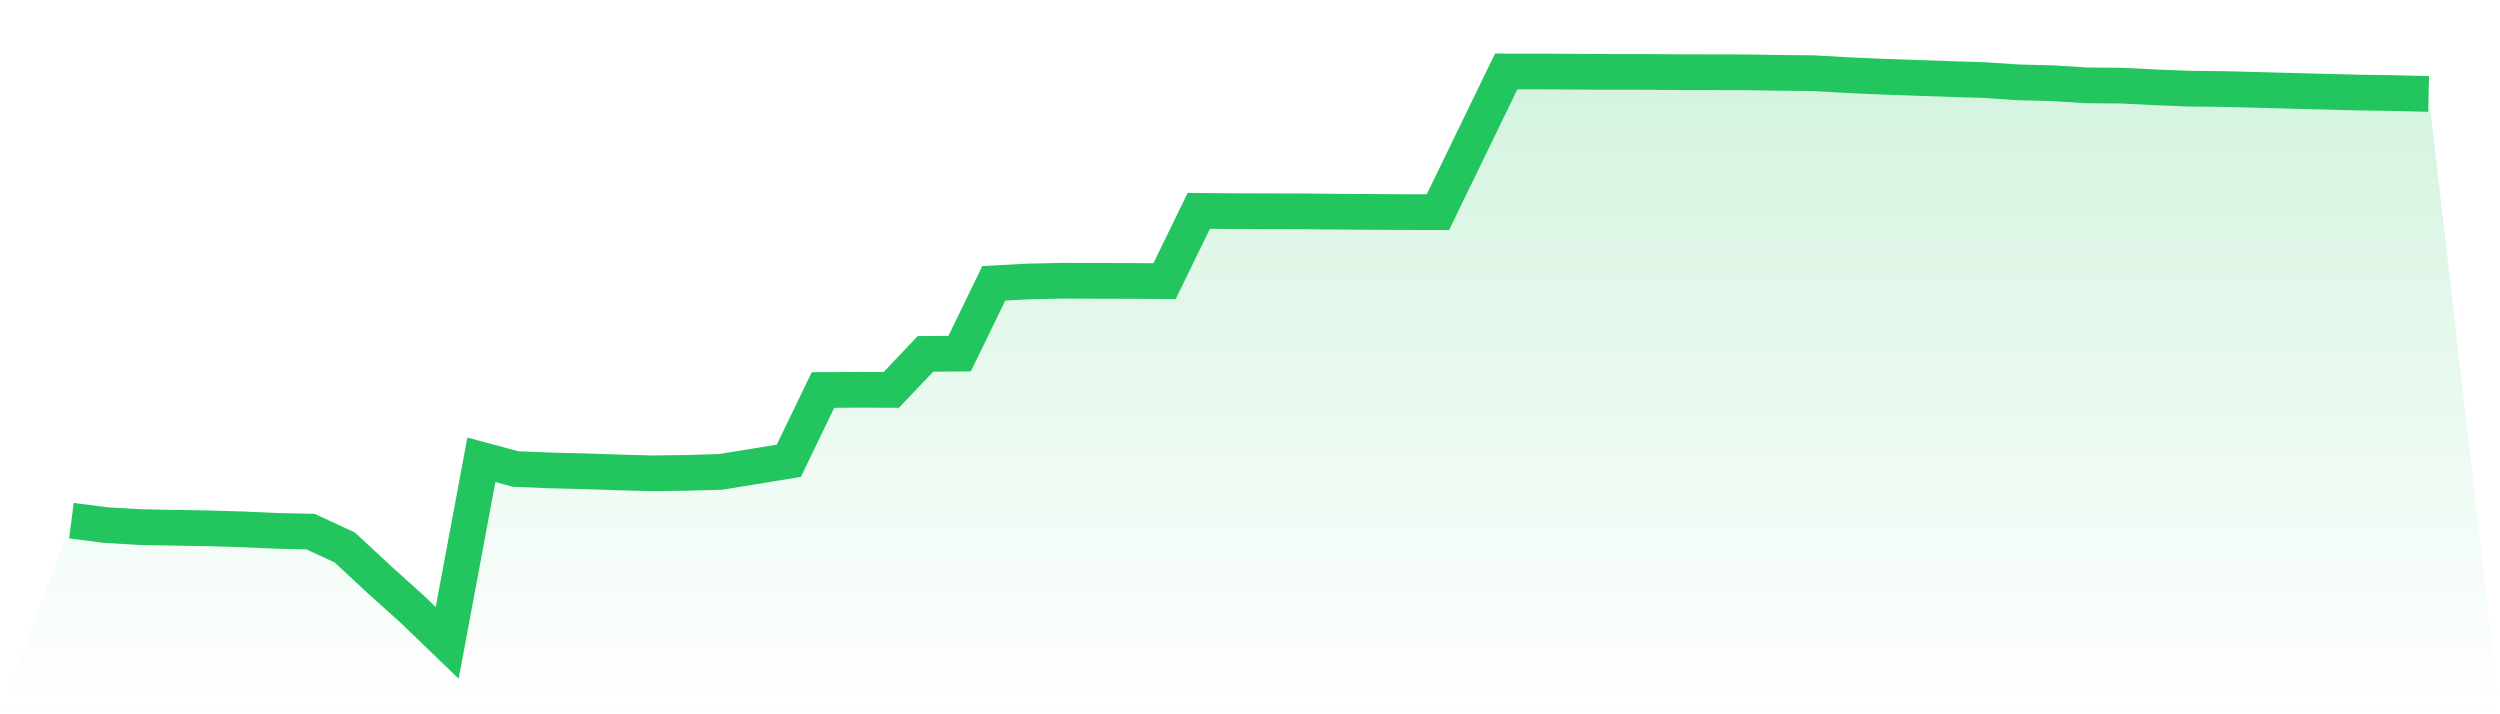 <svg viewBox="0 0 140 40" xmlns="http://www.w3.org/2000/svg">
<defs>
<linearGradient id="gradient" x1="0" x2="0" y1="0" y2="1">
<stop offset="0%" stop-color="#22c55e" stop-opacity="0.2"/>
<stop offset="100%" stop-color="#22c55e" stop-opacity="0"/>
</linearGradient>
</defs>
<path d="M4,29.157 L4,29.157 L5.913,29.403 L7.826,29.517 L9.739,29.555 L11.652,29.585 L13.565,29.642 L15.478,29.729 L17.391,29.77 L19.304,30.657 L21.217,32.433 L23.13,34.156 L25.043,36 L26.957,25.749 L28.87,26.264 L30.783,26.343 L32.696,26.389 L34.609,26.453 L36.522,26.506 L38.435,26.48 L40.348,26.427 L42.261,26.116 L44.174,25.802 L46.087,21.84 L48,21.829 L49.913,21.833 L51.826,19.818 L53.739,19.803 L55.652,15.865 L57.565,15.762 L59.478,15.721 L61.391,15.728 L63.304,15.732 L65.217,15.743 L67.13,11.809 L69.043,11.824 L70.957,11.831 L72.87,11.835 L74.783,11.854 L76.696,11.866 L78.609,11.877 L80.522,11.881 L82.435,7.942 L84.348,4 L86.261,4.004 L88.174,4.015 L90.087,4.027 L92,4.027 L93.913,4.042 L95.826,4.045 L97.739,4.049 L99.652,4.08 L101.565,4.098 L103.478,4.208 L105.391,4.292 L107.304,4.36 L109.217,4.424 L111.13,4.485 L113.043,4.613 L114.957,4.659 L116.87,4.78 L118.783,4.795 L120.696,4.89 L122.609,4.966 L124.522,4.985 L126.435,5.034 L128.348,5.087 L130.261,5.136 L132.174,5.185 L134.087,5.212 L136,5.261 L140,40 L0,40 z" fill="url(#gradient)"/>
<path d="M4,29.157 L4,29.157 L5.913,29.403 L7.826,29.517 L9.739,29.555 L11.652,29.585 L13.565,29.642 L15.478,29.729 L17.391,29.77 L19.304,30.657 L21.217,32.433 L23.13,34.156 L25.043,36 L26.957,25.749 L28.87,26.264 L30.783,26.343 L32.696,26.389 L34.609,26.453 L36.522,26.506 L38.435,26.48 L40.348,26.427 L42.261,26.116 L44.174,25.802 L46.087,21.84 L48,21.829 L49.913,21.833 L51.826,19.818 L53.739,19.803 L55.652,15.865 L57.565,15.762 L59.478,15.721 L61.391,15.728 L63.304,15.732 L65.217,15.743 L67.13,11.809 L69.043,11.824 L70.957,11.831 L72.87,11.835 L74.783,11.854 L76.696,11.866 L78.609,11.877 L80.522,11.881 L82.435,7.942 L84.348,4 L86.261,4.004 L88.174,4.015 L90.087,4.027 L92,4.027 L93.913,4.042 L95.826,4.045 L97.739,4.049 L99.652,4.08 L101.565,4.098 L103.478,4.208 L105.391,4.292 L107.304,4.36 L109.217,4.424 L111.13,4.485 L113.043,4.613 L114.957,4.659 L116.87,4.78 L118.783,4.795 L120.696,4.89 L122.609,4.966 L124.522,4.985 L126.435,5.034 L128.348,5.087 L130.261,5.136 L132.174,5.185 L134.087,5.212 L136,5.261" fill="none" stroke="#22c55e" stroke-width="2"/>
</svg>